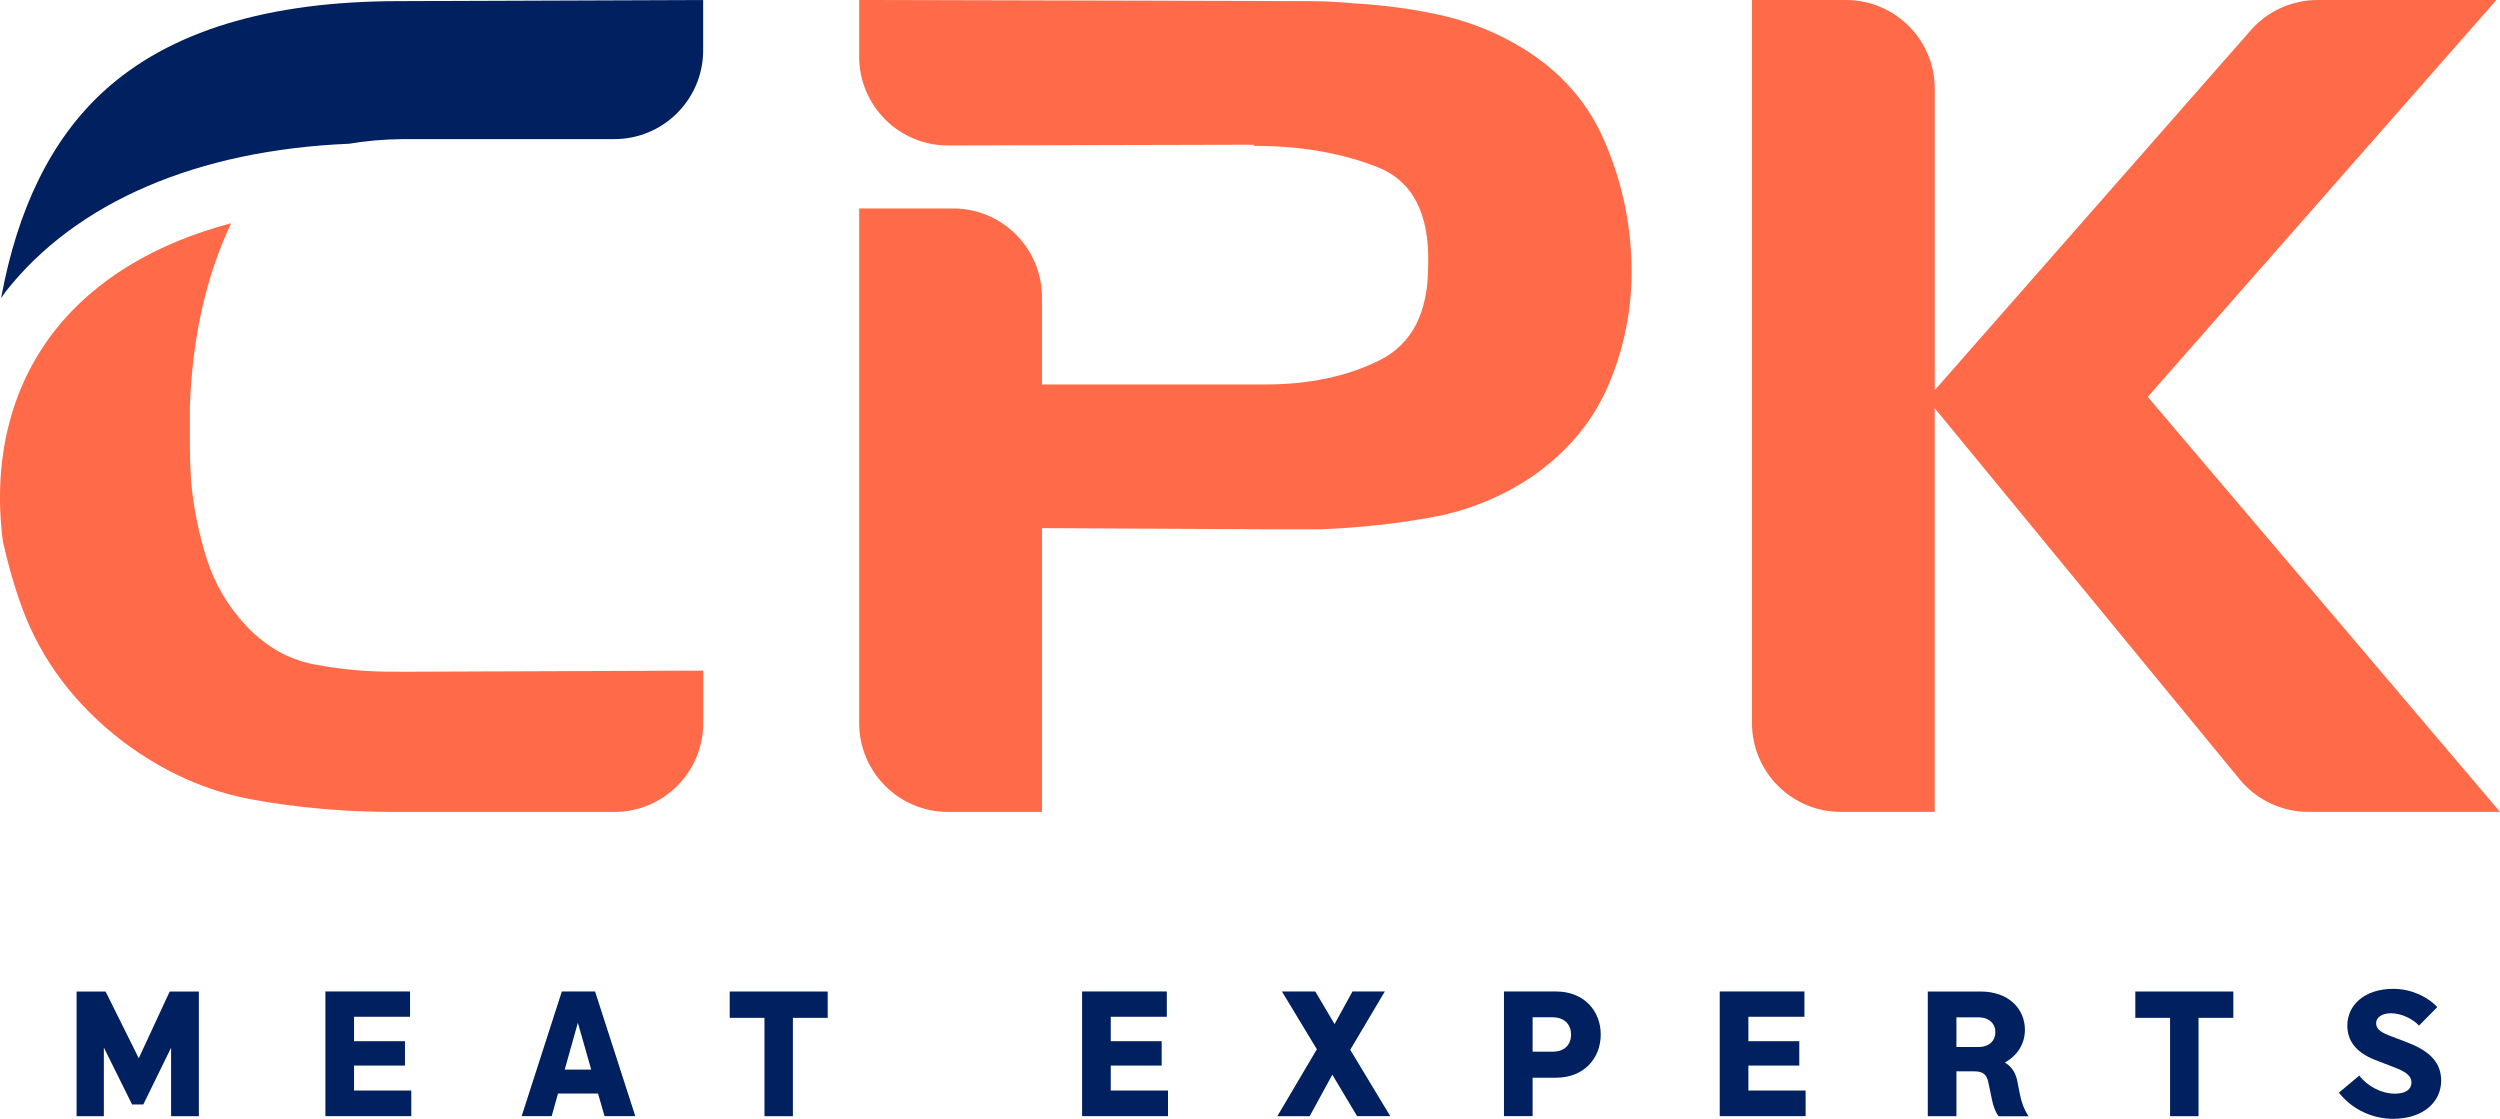 <?xml version="1.0" encoding="UTF-8"?>
<svg id="Capa_2" data-name="Capa 2" xmlns="http://www.w3.org/2000/svg" viewBox="0 0 487.01 217.95">
  <defs>
    <style>
      .cls-1 {
        fill: #ff6a48;
      }

      .cls-1, .cls-2 {
        stroke-width: 0px;
      }

      .cls-2 {
        fill: #002060;
      }
    </style>
  </defs>
  <g id="Layer_1" data-name="Layer 1">
    <g>
      <g>
        <path class="cls-2" d="m20.23,204.06v13.38h-5.31v-24.29h5.65l6.46,13,6.03-13h5.68v24.29h-5.41v-13.34l-5.41,11.05h-2.19l-5.5-11.09Z"/>
        <path class="cls-2" d="m63.39,193.14h16.49v4.93h-10.91v4.76h9.92v4.75h-9.92v4.86h11.15v4.99h-16.73v-24.29Z"/>
        <path class="cls-2" d="m116.5,213.02h-7.8l-1.23,4.41h-5.85l7.83-24.29h6.47l7.84,24.29h-5.99l-1.27-4.41Zm-3.93-13.79l-2.56,9.13h5.16l-2.6-9.13Z"/>
        <path class="cls-2" d="m154.46,198.28v19.16h-5.54v-19.16h-6.77v-5.13h19.09v5.13h-6.78Z"/>
        <path class="cls-2" d="m210.8,193.14h16.5v4.93h-10.92v4.76h9.92v4.75h-9.92v4.86h11.15v4.99h-16.73v-24.29Z"/>
        <path class="cls-2" d="m259.54,209.36l-4.41,8.08h-6.3l7.7-13.04-6.81-11.26h6.5l3.76,6.36,3.49-6.36h6.3l-6.74,11.36,7.8,12.93h-6.46l-4.83-8.08Z"/>
        <path class="cls-2" d="m298.56,209.94v7.49h-5.58v-24.29h10.13c5.44,0,8.72,3.76,8.72,8.38s-3.25,8.42-8.69,8.42h-4.58Zm0-11.77v6.7h3.9c2.47,0,3.59-1.5,3.59-3.35s-1.19-3.35-3.62-3.35h-3.87Z"/>
        <path class="cls-2" d="m335.01,193.14h16.5v4.93h-10.92v4.76h9.92v4.75h-9.92v4.86h11.15v4.99h-16.73v-24.29Z"/>
        <path class="cls-2" d="m381.12,208.68v8.76h-5.58v-24.29h10.27c5.51,0,8.65,3.39,8.65,7.46,0,2.7-1.43,5-3.9,6.37,1.44.89,2.12,2.12,2.43,3.66l.48,2.46c.34,1.71.79,2.91,1.68,4.35h-5.82c-.62-.85-1.03-1.92-1.3-3.28l-.65-3.11c-.27-1.51-.85-2.36-2.74-2.36h-3.52Zm0-10.5v5.78h4.31c2.15,0,3.28-1.3,3.28-2.91s-1.2-2.87-3.32-2.87h-4.27Z"/>
        <path class="cls-2" d="m428.28,198.28v19.16h-5.54v-19.16h-6.77v-5.13h19.09v5.13h-6.78Z"/>
        <path class="cls-2" d="m459.6,209.53c1.61,2.09,4.31,3.52,6.95,3.52,2.09,0,3.21-.85,3.21-2.16,0-1.06-.65-1.92-3.08-2.87l-4-1.54c-3.73-1.47-5.41-3.73-5.41-6.7,0-3.9,3.25-7.15,8.97-7.15,3.28,0,6.53,1.4,8.55,3.56l-3.56,3.6c-1.16-1.27-3.39-2.4-5.47-2.4-1.85,0-2.88.89-2.88,1.92s.69,1.68,2.5,2.39l3.67,1.41c4.62,1.78,6.5,4.14,6.5,7.42,0,4.11-3.46,7.42-9.38,7.42-3.76,0-7.83-1.64-10.54-5.1l3.97-3.32Z"/>
      </g>
      <g>
        <path class="cls-1" d="m418.39,77.32L486.31,0h-34.84c-4.98,0-9.72,2.15-13.01,5.89l-61.56,70.11V17.31c0-9.56-7.75-17.31-17.32-17.31h-18.29v140.85c0,9.56,7.75,17.31,17.31,17.31h18.29v-78.64l59.42,72.32c3.29,4,8.2,6.32,13.38,6.32h37.32l-68.62-80.85Z"/>
        <path class="cls-1" d="m294.47,8.15c-4.56-2.5-9.47-4.3-14.74-5.4-5.27-1.1-10.58-1.8-15.91-2.09-2.99-.29-5.98-.44-8.96-.44s-87.49-.22-87.49-.22v11.03c0,9.58,7.78,17.34,17.36,17.31l59.52-.15v.22c8.97,0,16.94,1.36,23.94,4.08,7,2.72,10.34,9.14,10.02,19.28,0,9.11-3.14,15.24-9.43,18.39-6.29,3.16-13.76,4.74-22.41,4.74h-43.39v-16.98c0-9.56-7.75-17.31-17.31-17.31h-18.3v100.25c0,9.56,7.75,17.31,17.31,17.31h18.3v-55.29l43.16.22h11.32c7.23-.29,14.35-1.06,21.34-2.31,7-1.25,13.48-3.86,19.46-7.82,7.07-4.85,12.14-10.94,15.21-18.28,3.07-7.34,4.52-14.98,4.36-22.91-.16-8.67-2-16.97-5.54-24.89-3.54-7.93-9.47-14.17-17.81-18.73Z"/>
        <path class="cls-2" d="m20.14,17.84C10.02,27.12,3.42,40.58.21,58.1c.3-.4.54-.84.85-1.24,13.79-17.57,37.47-27.63,66.95-28.86,3.21-.54,6.68-.87,10.49-.9h41.17c9.56,0,17.31-7.75,17.31-17.31V0l-59.19.22C52.17.22,32.95,6.1,20.14,17.84Z"/>
        <path class="cls-1" d="m77.44,130.85h-1.06c-5.19,0-10.26-.48-15.21-1.43-4.95-.95-9.32-3.42-13.09-7.38-3.62-3.82-6.21-8.18-7.78-13.11-1.57-4.92-2.59-9.95-3.07-15.09-.16-2.49-.24-4.96-.24-7.38v-7.16c.46-13.58,3.16-25.51,8.04-35.82-14.78,3.91-26.58,11.01-34.36,20.92C1.99,75.46-1.46,89.82.56,105.46c.96,4.28,2.13,8.53,3.66,12.73,3.77,10.35,10.38,19.13,19.81,26.33,7.86,5.88,16.23,9.62,25.12,11.23,8.88,1.62,18.12,2.42,27.71,2.42h42.82c9.56,0,17.31-7.75,17.31-17.31v-10.22l-58.48.22h-1.06Z"/>
      </g>
    </g>
  </g>
</svg>
